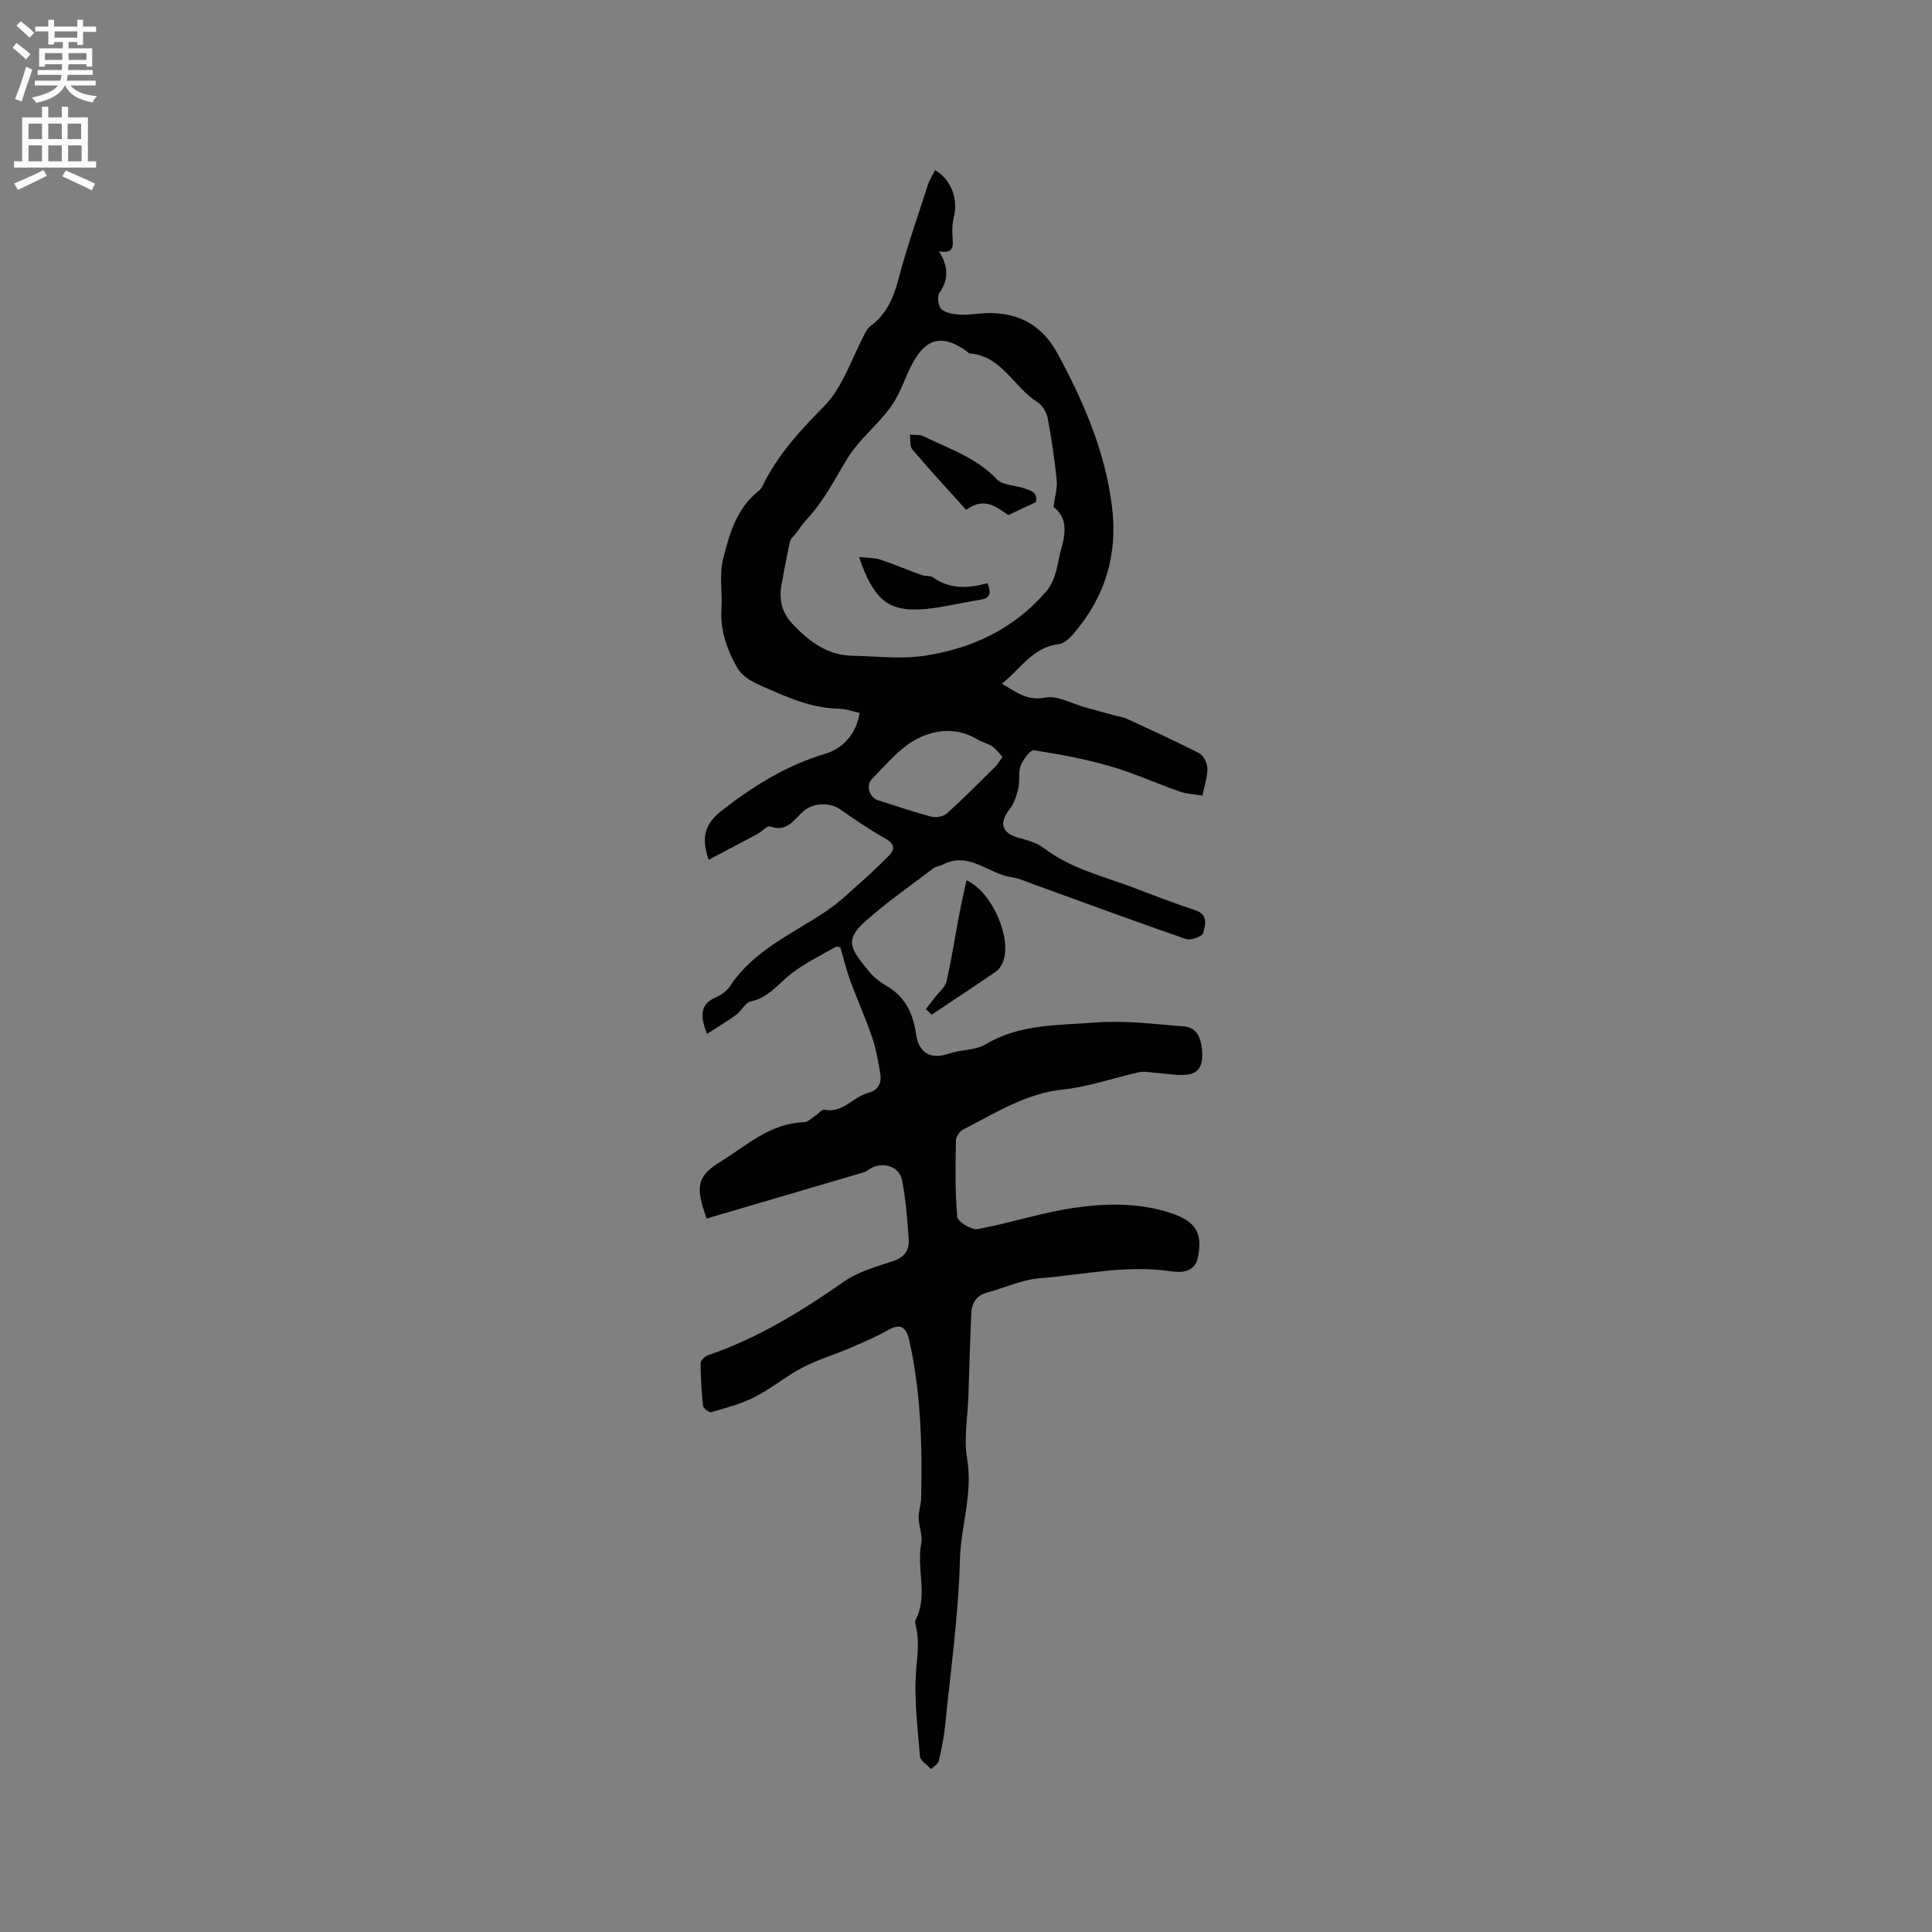 <svg enable-background="new 0 0 400 400" viewBox="0 0 400 400" xmlns="http://www.w3.org/2000/svg"><rect x="0" y="0" width="400" height="400" fill="#808080" stroke="none"/><path d="m2.6 9.9.8-1c.9.7 1.9 1.4 2.9 2.3l-.9 1.1c-1.1-1-2-1.8-2.8-2.4zm.5 10.6c.9-2.1 1.6-4.3 2.3-6.7.4.2.8.4 1.3.6-.7 2.1-1.5 4.3-2.2 6.6zm.3-15.2.9-.9c1 .8 2 1.6 2.8 2.4l-1 1c-.9-.9-1.8-1.7-2.7-2.5zm12.6-1.2h1.2v1.4h2.7v1.1h-2.7v2.7h-1.2v-.6h-1.8v1.3h4.9v3.8h-1.2v-.5h-3.7c0 .4-.1.9-.1 1.2h5.1v1h-5.2c0 .5-.1.9-.2 1.2h6v1h-5.2c1.1 1.3 2.9 2 5.5 2.2-.4.4-.7.8-.9 1.3-2.9-.5-4.8-1.6-5.7-3.5h-.1c-.8 1.7-2.7 2.9-5.9 3.6-.2-.4-.6-.8-.9-1.1 2.8-.6 4.6-1.4 5.4-2.5h-4.8v-1h5.3c.1-.3.2-.7.2-1.2h-4.9v-1h5c0-.4 0-.8.1-1.2h-3.6v.5h-1.2v-3.8h4.9v-1.3h-1.8v.5h-1.2v-2.7h-2.7v-1h2.7v-1.4h1.2v1.4h4.8zm-6.7 8.3h3.6c0-.4 0-.9 0-1.4h-3.6zm1.9-4.6h4.8v-1.3h-4.7v1.3zm6.7 3.2h-3.7v1.4h3.7z" fill="#fcfafa"/><path d="m8.7 22.1h1.3v2.2h2.8v-2.2h1.3v2.2h4.1v9.1h1.7v1.3h-17v-1.3h1.7v-9.1h4.1zm.3 13.1.7 1.2c-1.8.9-3.8 1.9-6 2.9-.2-.4-.5-.8-.8-1.3 2.3-1 4.4-1.9 6.1-2.8zm-3.1-6.4h2.8v-3.2h-2.8zm0 4.6h2.8v-3.3h-2.8zm4.1-4.6h2.8v-3.2h-2.8zm0 4.6h2.8v-3.3h-2.8zm3.6 1.9c2.1.9 4.1 1.8 6.1 2.7l-.7 1.4c-2.2-1.1-4.2-2-6.1-2.9zm3.2-9.7h-2.8v3.2h2.8zm-2.7 7.8h2.8v-3.3h-2.8z" fill="#fcfafa"/><g fill="#010100"><path d="m146.3 252.29c-2.39-6.65-2.01-8.75 2.94-11.82 5.39-3.34 10.27-7.93 17.22-8.13.82-.02 1.62-.88 2.41-1.39.62-.4 1.3-1.31 1.79-1.2 3.87.82 5.99-2.73 9.19-3.52 1.97-.49 2.72-2.05 2.41-3.91-.43-2.6-.9-5.23-1.75-7.71-1.33-3.9-3.04-7.68-4.47-11.55-.78-2.12-1.3-4.34-2.04-6.89-.05-.01-.67-.3-1.01-.1-3.09 1.75-6.33 3.33-9.12 5.48-2.73 2.1-4.74 5.04-8.49 5.81-1.12.23-1.86 1.94-2.95 2.74-1.85 1.36-3.84 2.52-6.06 3.96-1.43-3.77-1.49-6.14 1.88-7.59 1.11-.48 2.26-1.34 2.92-2.34 4.89-7.39 12.83-10.76 19.82-15.43 2.7-1.8 5.06-4.12 7.5-6.27 1.83-1.61 3.57-3.32 5.32-5.03 1.59-1.55 1.52-2.66-.63-3.86-3.21-1.79-6.25-3.9-9.28-6-2.11-1.46-5.53-1.35-7.54.4-1.97 1.72-3.42 4.44-6.91 3.17-.6-.22-1.71 1.06-2.63 1.56-3.29 1.77-6.61 3.5-10.09 5.34-1.66-4.7-.76-7.48 2.73-10.2 6.54-5.11 13.41-9.37 21.4-11.75 3.86-1.15 6.48-4.32 7.11-8.46-1.38-.3-2.77-.83-4.18-.86-5.08-.11-9.55-1.82-14.17-3.87-2.87-1.27-5.68-2.2-7.18-4.95-1.98-3.63-3.35-7.51-3.07-11.82.22-3.43-.49-7.03.32-10.29 1.28-5.16 2.77-10.47 7.27-14.08.33-.26.66-.59.83-.95 3.1-6.48 7.79-11.55 12.83-16.67 3.95-4.01 5.77-10.1 8.55-15.26.25-.46.54-.95.94-1.25 3.33-2.43 4.84-5.77 5.88-9.71 1.74-6.64 4.03-13.13 6.14-19.67.34-1.04.97-1.99 1.47-3 3.38 1.97 4.82 6.07 3.88 9.76-.35 1.36-.37 2.86-.26 4.27.14 1.79.24 3.31-2.81 2.78 1.96 3.14 2.03 5.83.08 8.62-.51.73-.23 2.82.44 3.39.97.82 2.62 1.04 4 1.11 1.79.09 3.61-.28 5.42-.33 6.55-.15 11.43 2.5 14.62 8.41 5.38 9.94 9.81 20.17 11.24 31.51 1.27 10.04-1.38 18.86-7.97 26.49-.8.92-1.94 2.02-3.02 2.14-5.36.58-7.78 5-11.8 8.19 3.1 1.77 5.22 3.61 8.99 2.87 2.53-.5 5.51 1.26 8.28 2.02 2.02.55 4.04 1.12 6.06 1.67.81.22 1.68.3 2.43.65 5.06 2.33 10.13 4.62 15.08 7.16.91.47 1.69 2.05 1.72 3.13.04 1.75-.6 3.51-1.02 5.66-1.66-.28-3.25-.33-4.69-.83-4.82-1.69-9.51-3.83-14.41-5.25-5.15-1.49-10.47-2.49-15.77-3.3-.77-.12-2.25 1.88-2.75 3.16-.55 1.42-.15 3.18-.51 4.71-.35 1.5-.85 3.13-1.78 4.3-2.31 2.9-1.64 5.04 1.98 5.99 1.78.47 3.7 1.02 5.12 2.11 5.45 4.17 11.99 5.72 18.21 8.05 4.36 1.63 8.7 3.35 13.12 4.8 2.79.91 2.03 3.1 1.64 4.67-.18.73-2.56 1.64-3.54 1.3-10.47-3.61-20.86-7.46-31.28-11.23-1.63-.59-3.26-1.34-4.96-1.6-4.76-.72-8.81-5.46-14.22-2.55-.55.3-1.29.29-1.77.65-4.8 3.65-9.79 7.1-14.27 11.12-4.42 3.96-2.87 5.75.96 10.45.98 1.21 2.36 2.16 3.71 2.97 3.79 2.27 5.33 5.77 5.93 9.94.58 3.95 3.1 5.22 6.81 3.95 2.49-.85 5.48-.65 7.63-1.94 7.08-4.24 15.02-3.88 22.67-4.49 6.06-.48 12.25.34 18.36.81 2.71.21 3.49 2.5 3.71 4.81.22 2.33-.07 4.78-2.93 5.16-2.11.28-4.32-.21-6.48-.34-1.2-.08-2.47-.39-3.61-.15-5.24 1.15-10.39 3.02-15.69 3.57-7.82.81-14.1 4.92-20.76 8.31-.71.36-1.46 1.47-1.48 2.24-.08 5.27-.2 10.57.28 15.81.09 1.02 2.93 2.78 4.2 2.55 6.61-1.2 13.05-3.36 19.67-4.35 6.79-1.02 13.72-1.19 20.46 1.07 4.91 1.64 6.54 4 5.51 9.07-.64 3.19-3.34 3.29-5.78 2.93-9.06-1.35-17.92.74-26.85 1.44-3.77.3-7.42 2-11.14 3.02-2.18.6-3.07 2.2-3.16 4.22-.26 5.71-.41 11.42-.6 17.14-.14 4.34-.99 8.81-.27 13 1.24 7.2-1.31 13.95-1.49 20.98-.29 11.44-1.92 22.84-3.06 34.25-.25 2.48-.75 4.95-1.33 7.37-.15.64-1.03 1.11-1.57 1.66-.8-.88-2.23-1.71-2.31-2.64-.5-6.14-1.31-12.37-.74-18.45.29-3.06.58-5.89-.17-8.84-.08-.3-.13-.69 0-.94 2.66-5.1.12-10.59 1.18-15.84.33-1.65-.51-3.5-.54-5.26-.03-1.4.49-2.8.52-4.21.23-10.89-.07-21.74-2.43-32.44-.55-2.47-1.5-3.91-4.38-2.29-2.54 1.44-5.25 2.58-7.94 3.74-3.26 1.4-6.71 2.42-9.85 4.05-3.42 1.79-6.44 4.35-9.88 6.1-2.81 1.43-5.95 2.24-8.99 3.13-.42.12-1.63-.79-1.69-1.31-.33-2.94-.5-5.91-.5-8.87 0-.56.91-1.41 1.56-1.63 10.23-3.49 19.29-9.06 28.1-15.22 2.96-2.07 6.71-3.1 10.21-4.27 2.34-.78 3.36-2.28 3.21-4.44-.28-4.11-.6-8.26-1.38-12.29-.58-3-4.24-3.99-6.85-2.23-.35.24-.71.49-1.11.61-10.76 3.16-21.58 6.34-32.5 9.56zm71.82-147.31c.29-2.24.82-3.92.66-5.54-.43-4.28-1.05-8.55-1.85-12.77-.24-1.24-1.07-2.76-2.1-3.39-4.93-3.04-7.36-9.58-14.07-10.11-.27-.02-.5-.38-.76-.56-4.75-3.29-8.06-2.71-10.83 2.17-1.71 3.02-2.66 6.53-4.65 9.32-2.71 3.81-6.61 6.82-9.04 10.76-2.62 4.25-4.81 8.72-8.25 12.43-.91.98-1.65 2.1-2.47 3.16-.42.55-1.07 1.06-1.2 1.68-.67 2.98-1.22 5.99-1.77 9-.55 3 .11 5.72 2.21 7.96 3.4 3.63 7.21 6.58 12.5 6.68 4.96.09 10.02.73 14.87 0 9.79-1.48 18.47-5.48 25.16-13.24 2.36-2.73 2.32-5.92 3.22-9 1.07-3.67 1-6.64-1.63-8.55zm-10.57 51.72c-.74-.78-1.32-1.63-2.11-2.16-.95-.63-2.14-.9-3.13-1.49-4.34-2.58-8.98-2.02-12.89.17-3.4 1.9-6.06 5.21-8.89 8.06-1.32 1.33-.51 3.84 1.2 4.38 3.68 1.17 7.33 2.43 11.06 3.41.98.26 2.52 0 3.24-.64 3.45-3.11 6.72-6.42 10.03-9.69.51-.51.86-1.16 1.49-2.04z"/><path d="m191.66 208.93c.67-.85 1.35-1.69 2.01-2.55.81-1.06 2.04-2.03 2.31-3.22 1.04-4.59 1.75-9.26 2.63-13.89.44-2.3.97-4.58 1.5-7.02 5.41 2.48 9.42 12.1 7.55 16.88-.29.75-.79 1.56-1.43 2-4.41 3.03-8.88 5.97-13.32 8.94-.42-.39-.83-.76-1.25-1.14z"/><path d="m214.45 103.97c-2.11.99-3.7 1.74-5.69 2.67-2.24-1.5-4.91-3.93-8.74-1.08-3.74-4.16-7.51-8.25-11.12-12.49-.58-.68-.36-2.03-.51-3.07.96.1 2.04-.07 2.85.33 5.24 2.6 10.91 4.4 15.13 8.89 1.12 1.19 3.47 1.23 5.27 1.76 1.69.51 3.37.96 2.81 2.99z"/><path d="m204.46 120.74c.88 2.21.43 3.15-1.58 3.45-4.29.63-8.56 1.87-12.85 1.99-5.99.16-9.12-1.83-12.18-10.87 1.72.2 3.14.14 4.41.56 2.87.94 5.66 2.14 8.5 3.17.79.28 1.83.1 2.46.54 3.49 2.44 7.26 2.26 11.24 1.16z"/></g></svg>